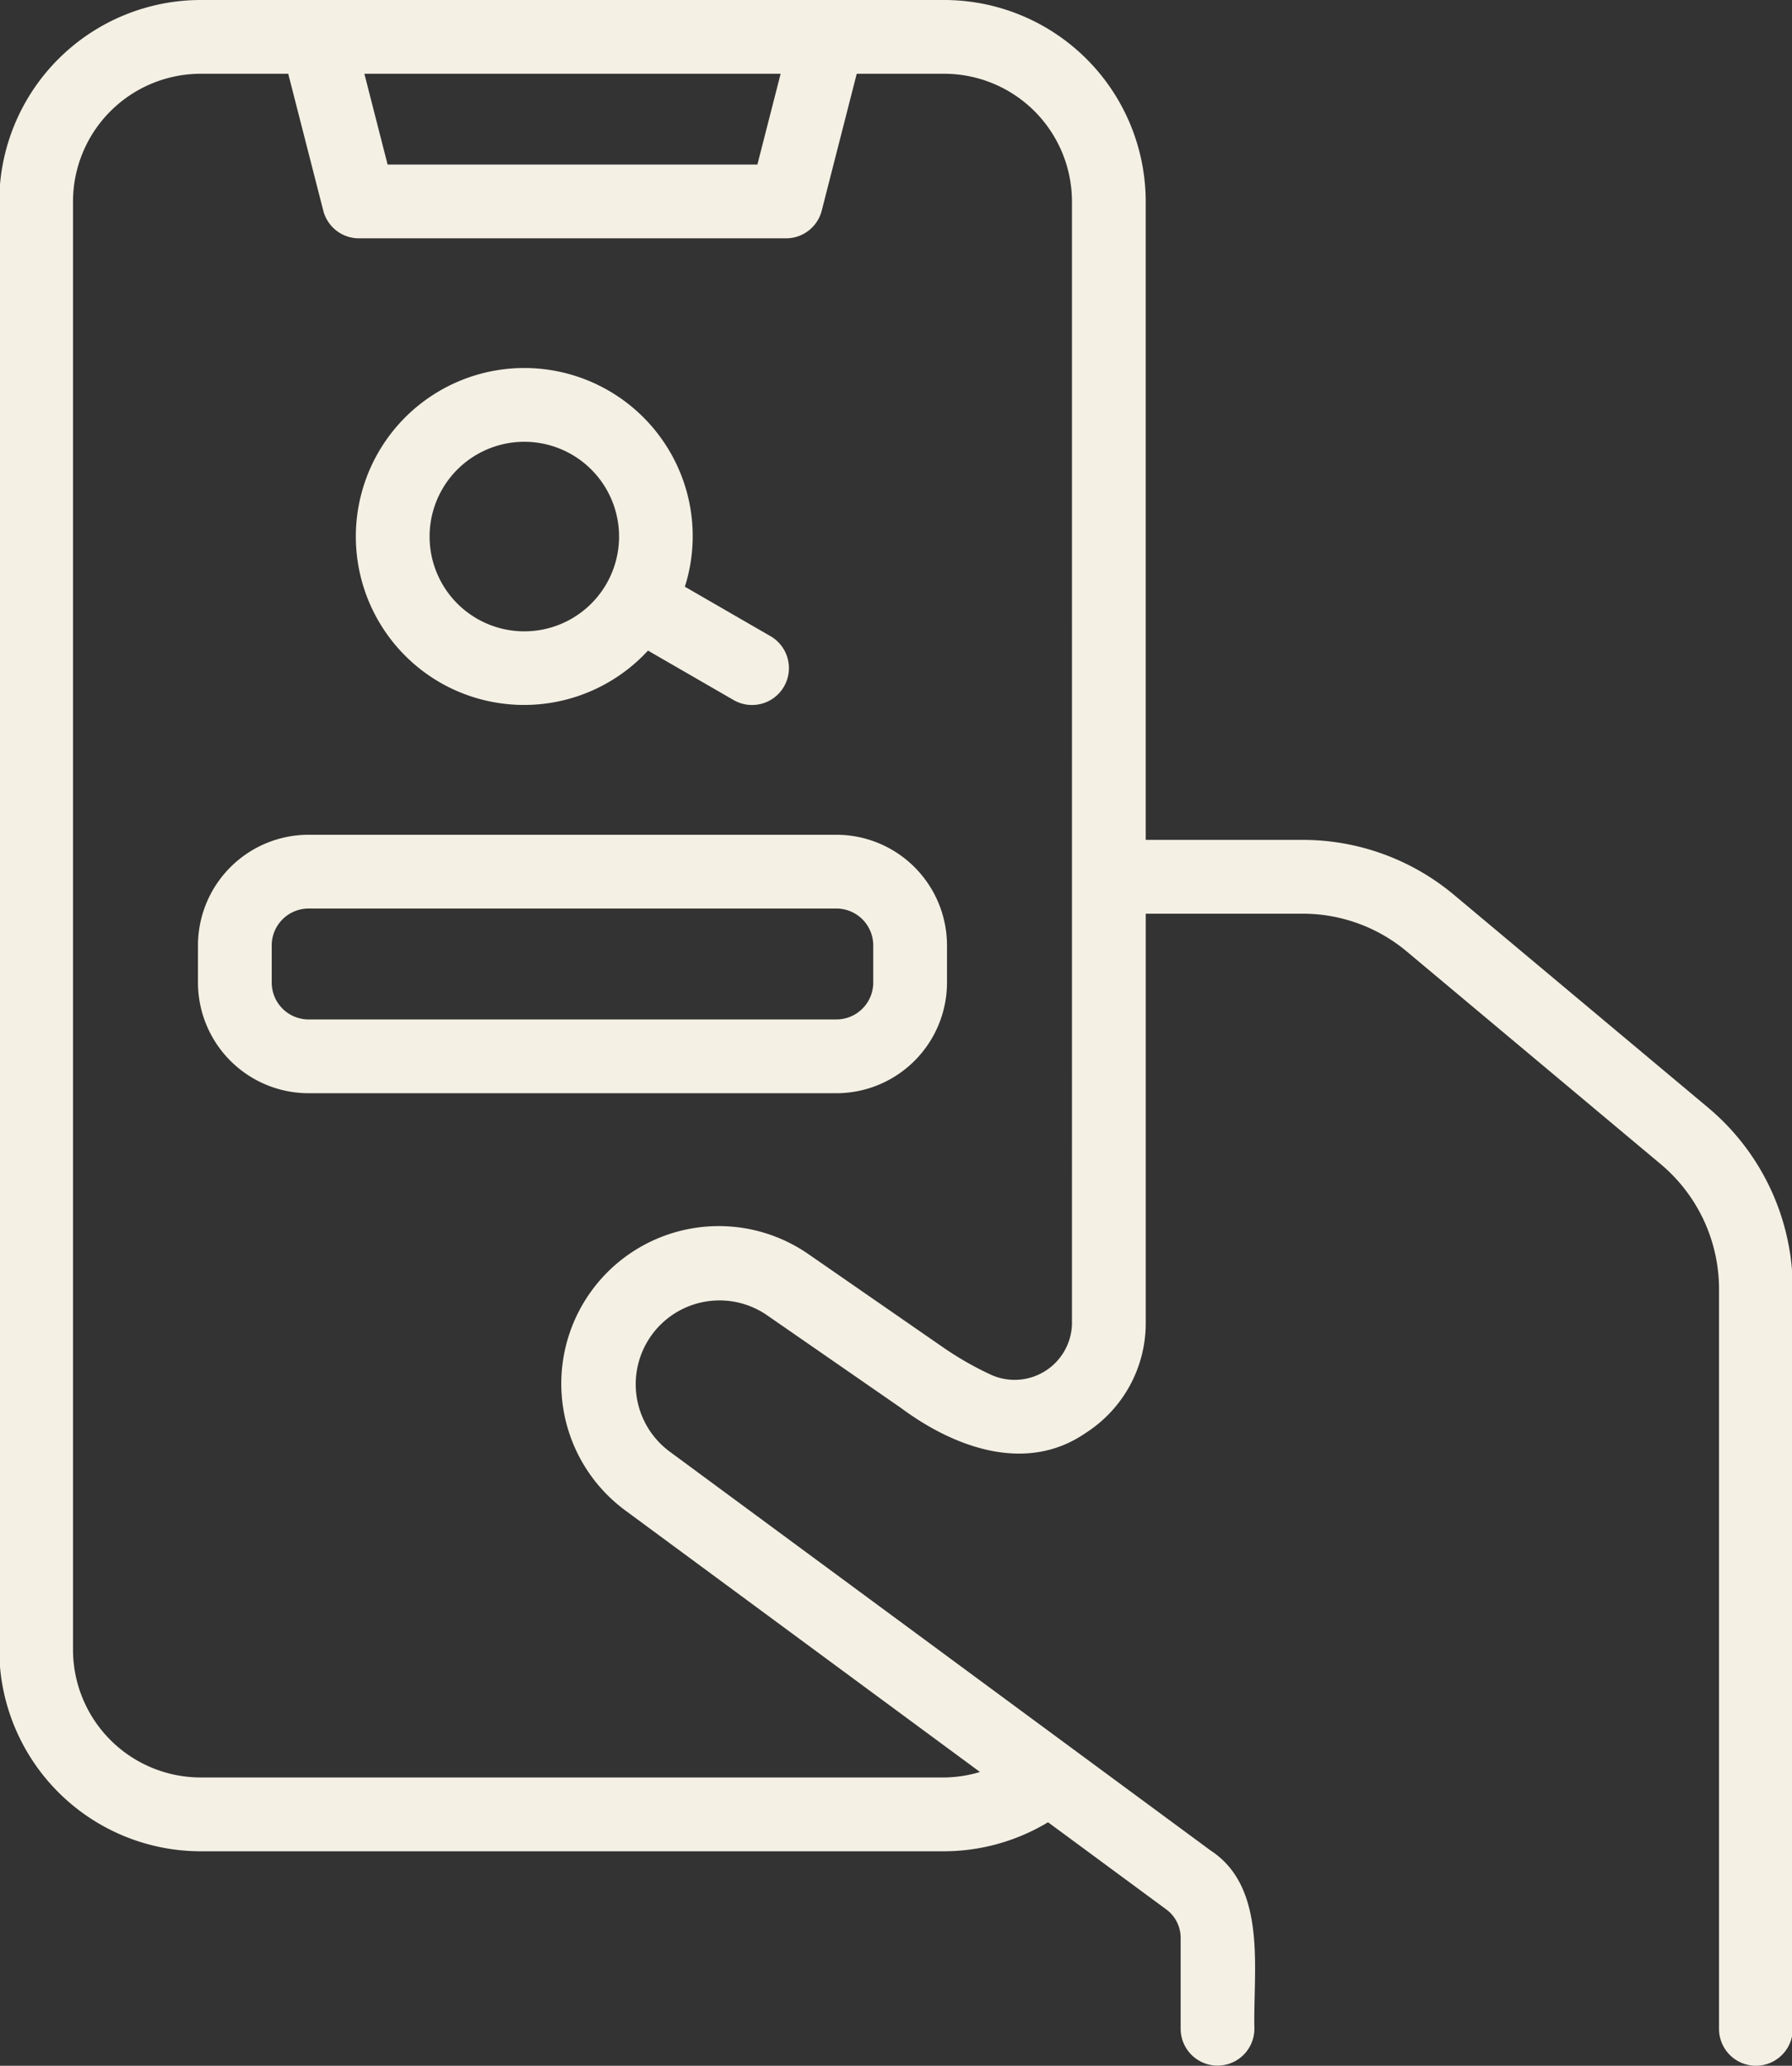 <?xml version="1.0" encoding="UTF-8" standalone="no"?><svg xmlns="http://www.w3.org/2000/svg" xmlns:xlink="http://www.w3.org/1999/xlink" fill="#f4f0e4" height="56" preserveAspectRatio="xMidYMid meet" version="1" viewBox="7.7 4.0 48.6 56.0" width="48.6" zoomAndPan="magnify"><rect x="7.7" y="4.0" width="48.6" height="56.0" fill="#333333" stroke="none"/><g id="change1_1"><path d="M54.023,34.025l-6.893-5.769a6.392,6.392,0,0,0-4.096-1.488H38.772V9.462A5.468,5.468,0,0,0,33.311,4H13.142A5.468,5.468,0,0,0,7.68,9.462V48.724a5.468,5.468,0,0,0,5.462,5.462H33.311a5.494,5.494,0,0,0,2.812-.787l3.211,2.366a.958.958,0,0,1,.386.77v2.461a1,1,0,0,0,2-0c-.039-1.566.36-3.824-1.19-4.833L25.843,43.337a2.272,2.272,0,0,1,2.642-3.695L32.135,42.168c1.433,1.064,3.383,1.793,5.0.684a3.532,3.532,0,0,0,1.638-2.99V28.769h4.262a4.395,4.395,0,0,1,2.813,1.021l6.891,5.768a4.423,4.423,0,0,1,1.582,3.393V59a1,1,0,0,0,2-0V38.95A6.415,6.415,0,0,0,54.023,34.025ZM28.871,6l-.63,2.461H18.212L17.582,6Zm7.902,33.862a1.556,1.556,0,0,1-2.199,1.405,8.811,8.811,0,0,1-1.3-.744l-3.65-2.526a4.271,4.271,0,0,0-4.97,6.946l9.623,7.093a3.475,3.475,0,0,1-.965.149H13.142a3.466,3.466,0,0,1-3.462-3.462V9.462A3.466,3.466,0,0,1,13.142,6h2.375l.95,3.709a1,1,0,0,0,.969.752H29.017a1,1,0,0,0,.969-.752L30.935,6h2.375a3.466,3.466,0,0,1,3.462,3.462C36.772,16.761,36.773,32.7,36.772,39.862Z"/></g><g id="change1_2"><path d="M19.635,22.502a4.57,4.57,0,0,0,5.639-.865l2.328,1.344a1,1,0,0,0,1-1.732l-2.328-1.344a4.532,4.532,0,0,0,.059-2.542A4.569,4.569,0,1,0,19.635,22.502Zm.06-5.241A2.569,2.569,0,0,1,24.145,19.83,2.569,2.569,0,0,1,19.695,17.261Z"/></g><g id="change1_3"><path d="M30.383,26.629h-14.314a3.003,3.003,0,0,0-3,3v1.007a3.003,3.003,0,0,0,3,3h14.314a3.003,3.003,0,0,0,3-3V29.629A3.003,3.003,0,0,0,30.383,26.629Zm1,4.007a1.001,1.001,0,0,1-1,1h-14.314a1.001,1.001,0,0,1-1-1V29.629a1.001,1.001,0,0,1,1-1h14.314a1.001,1.001,0,0,1,1,1Z"/></g></svg>